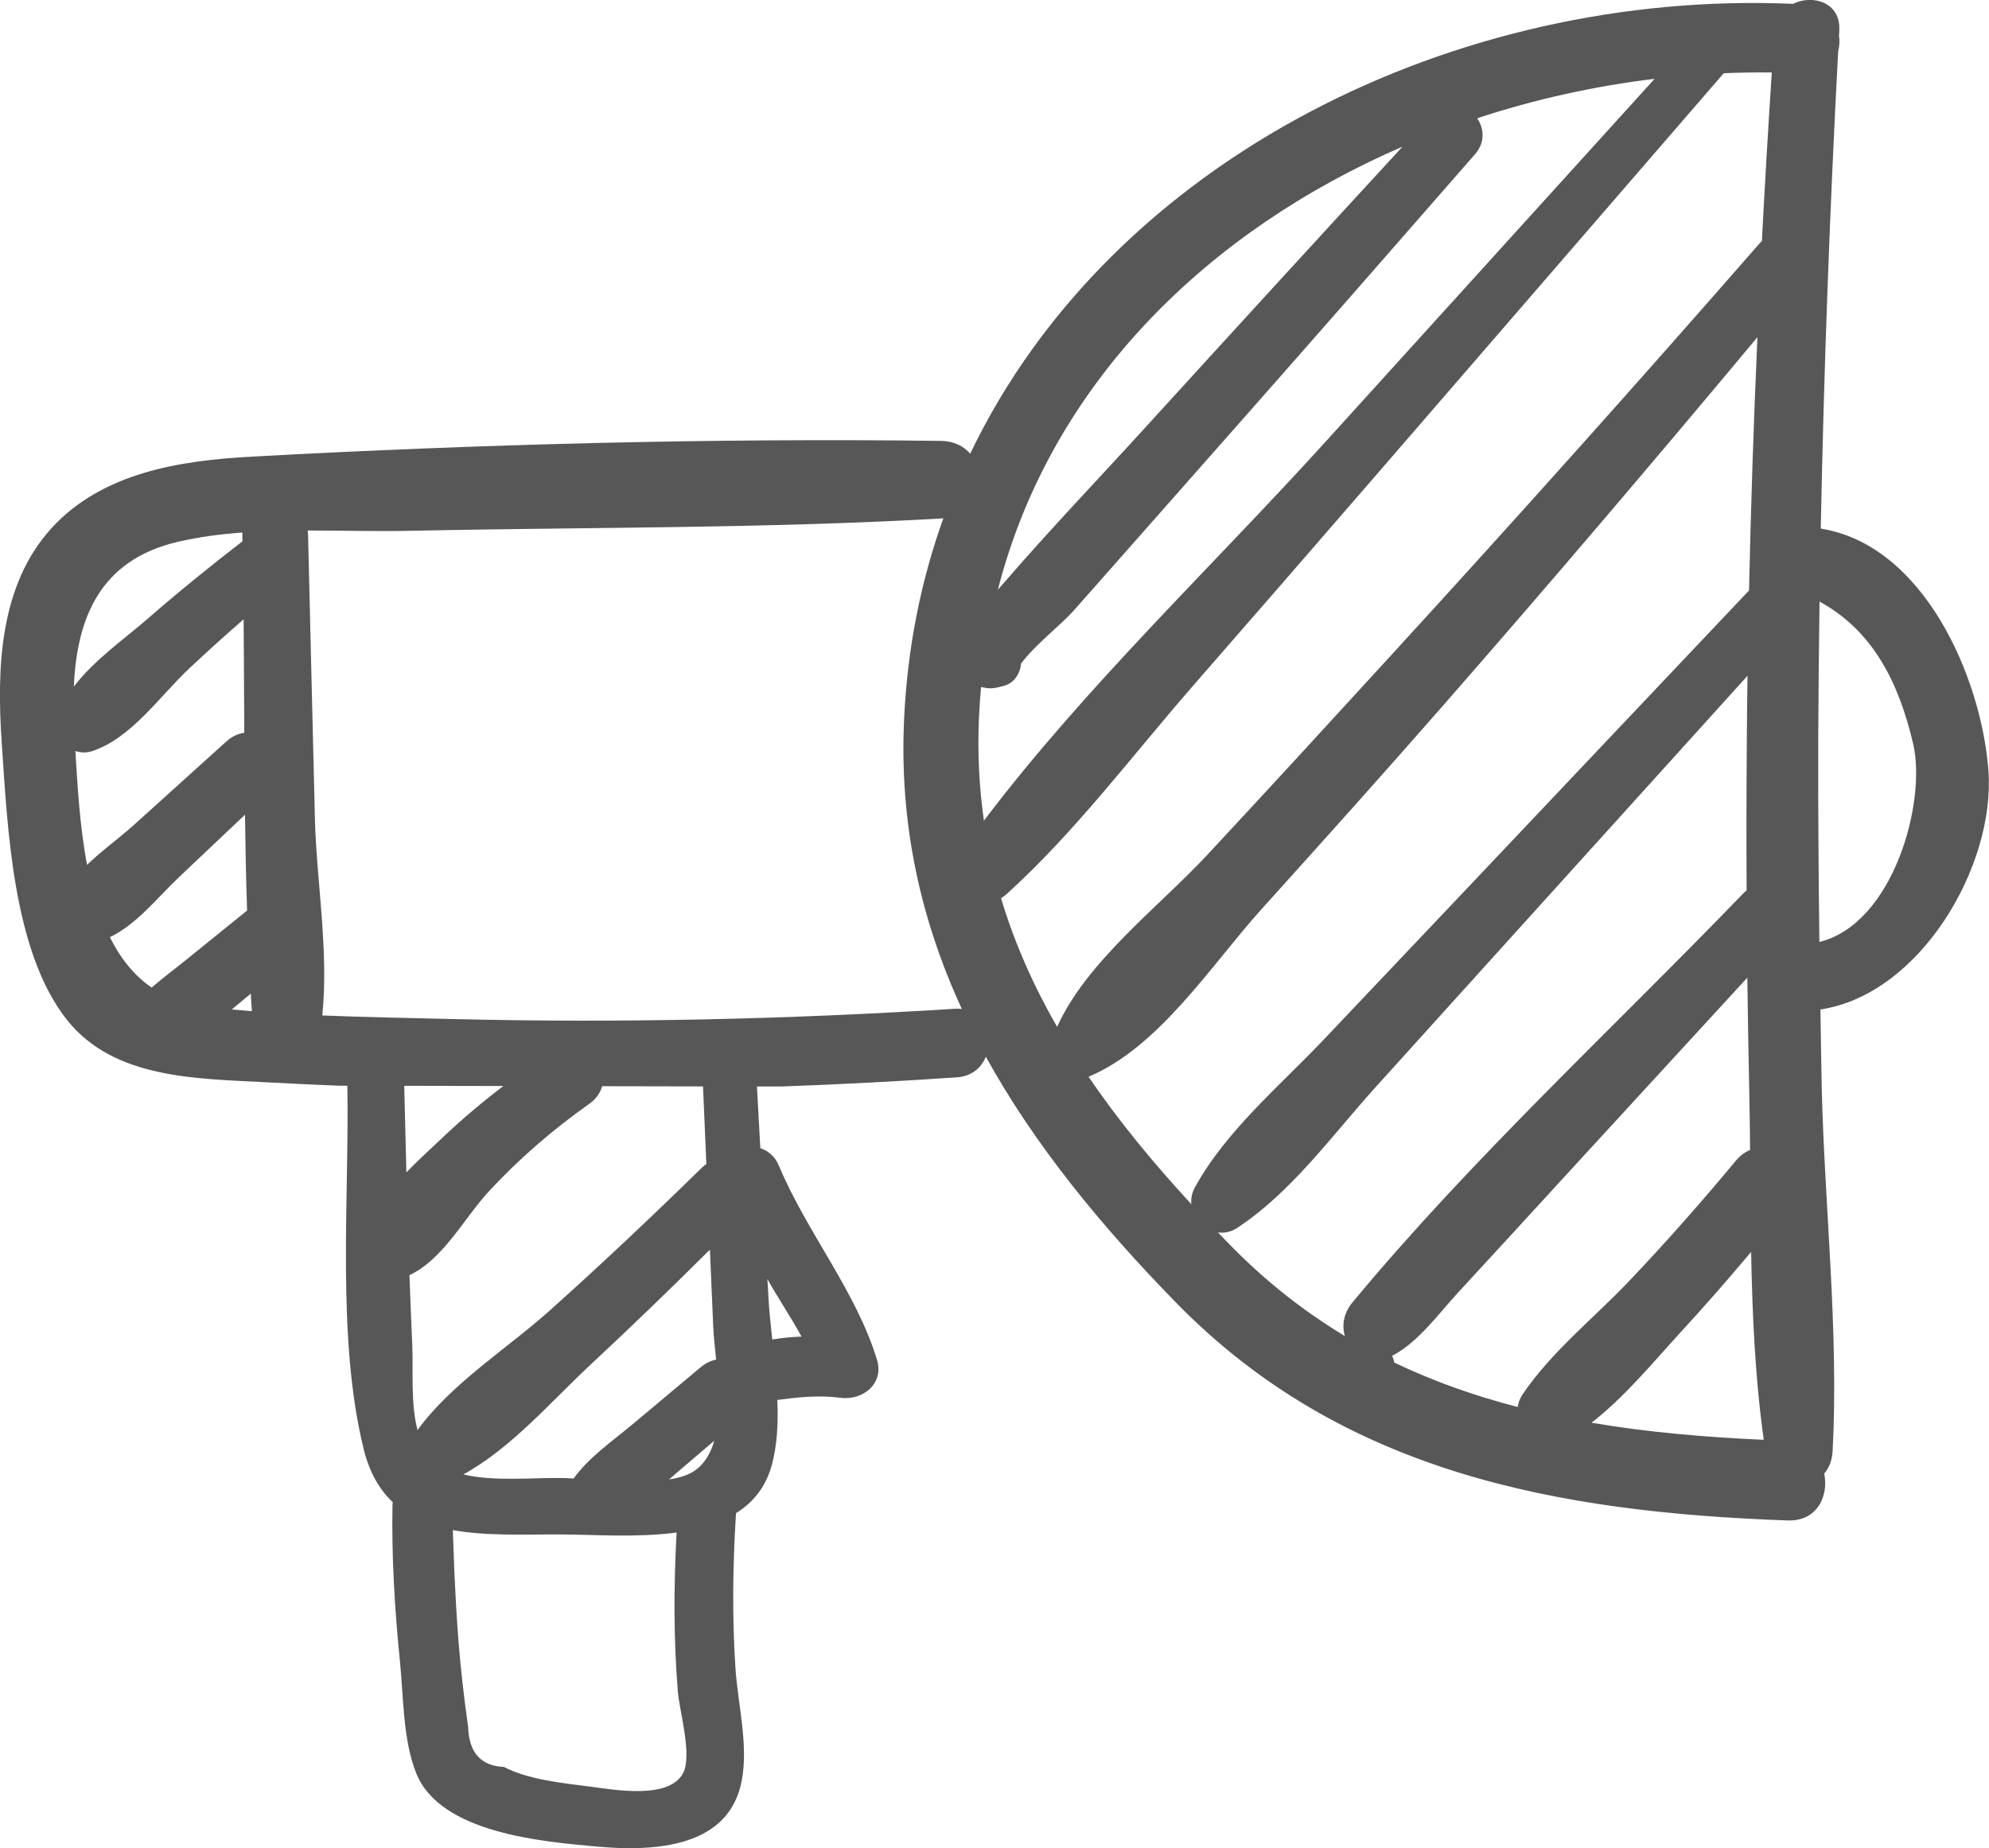 <?xml version="1.0" encoding="utf-8"?>
<!-- Generator: Adobe Illustrator 25.0.1, SVG Export Plug-In . SVG Version: 6.00 Build 0)  -->
<svg version="1.1" id="Ebene_1" xmlns="http://www.w3.org/2000/svg" xmlns:xlink="http://www.w3.org/1999/xlink" x="0px" y="0px"
	 viewBox="0 0 305.02 283.46" style="enable-background:new 0 0 305.02 283.46;" xml:space="preserve">
<style type="text/css">
	.st0{fill-rule:evenodd;clip-rule:evenodd;fill:#585757;}
</style>
<path class="st0" d="M119.93,166.63c8.95-0.32,17.86-0.79,26.8-1.4c2.29-0.15,3.78-1.48,4.45-3.16
	c7.51,13.59,17.71,25.98,29.19,37.73c25.53,26.13,58.58,32.13,93.8,33.39c4.49,0.15,6.3-3.76,5.58-7.19
	c0.72-0.84,1.21-1.98,1.29-3.46c0.96-18.37-1.22-37.23-1.67-55.63c-0.09-4.04-0.13-8.06-0.2-12.09
	c15.32-2.29,26.86-22.05,25.76-36.65c-1.1-14.47-10-34.62-25.71-37.1c0.48-24.42,1.38-48.83,2.67-73.21
	c0.2-0.76,0.25-1.58,0.13-2.37c0.02-0.28,0.02-0.55,0.04-0.83c0.24-4.29-4.07-5.57-7.1-4.07c-51.44-2.22-104.42,23.6-126.18,69
	c-0.96-1.14-2.45-1.93-4.43-1.97c-35.03-0.45-70.7,0.5-105.7,2.41c-10.98,0.59-22.96,2.41-30.78,11.01
	c-8.01,8.82-8.37,21.58-7.61,32.79c0.89,12.89,1.65,32.15,10.06,42.65c7.25,9.07,20.03,8.93,30.55,9.51
	c3.75,0.2,7.47,0.38,11.21,0.53h1.19c0.3,17.52-1.7,38.6,2.49,55.68c0.89,3.65,2.46,6.3,4.48,8.2c-0.02,0.1-0.03,0.19-0.05,0.28
	c-0.15,8.05,0.33,16.1,1.14,24.09c0.55,5.42,0.45,12.1,2.5,17.18c3.66,9.22,19.43,10.51,27.76,11.26
	c8.69,0.78,20.26,0.23,22.17-10.18c1.03-5.5-0.62-11.71-0.98-17.23c-0.52-7.91-0.41-15.83,0.09-23.73c2.52-1.57,4.47-3.85,5.42-7.14
	c0.9-3.14,1.07-6.64,0.91-10.22c3.2-0.42,6.32-0.77,9.72-0.33c3.37,0.43,6.68-2.13,5.57-5.83c-3.21-10.53-10.79-19.59-15.05-29.78
	c-0.59-1.42-1.65-2.28-2.84-2.68c-0.17-3.15-0.36-6.31-0.52-9.46L119.93,166.63L119.93,166.63z M266.23,177.98
	c-5.31,6.38-10.78,12.6-16.5,18.6c-5.4,5.67-11.82,10.75-16.21,17.24c-0.45,0.66-0.69,1.32-0.77,1.97
	c-6.54-1.69-12.87-3.91-18.94-6.82c-0.05-0.36-0.17-0.7-0.33-1.02c4.08-2.13,7.21-6.58,10.22-9.82
	c5.61-6.06,11.17-12.16,16.76-18.25c9.16-9.98,18.34-19.96,27.5-29.94c0.07,5.74,0.17,11.47,0.29,17.21v-0.01
	c0.07,3.06,0.1,6.14,0.13,9.24C267.62,176.68,266.89,177.19,266.23,177.98L266.23,177.98z M244.07,218.2
	c5.1-3.96,9.43-9.26,13.71-13.93c3.69-4.01,7.26-8.1,10.76-12.27c0.18,9.7,0.62,19.39,1.94,28.82
	C261.46,220.42,252.62,219.66,244.07,218.2L244.07,218.2z M267.31,137.05c-19.93,20.67-41.56,40.58-59.89,62.68
	c-1.27,1.53-1.71,3.38-1.18,5.18c-6.16-3.72-12.02-8.27-17.5-13.87c-0.67-0.68-1.32-1.35-1.98-2.03c0.95,0.14,1.98-0.04,2.95-0.68
	c8.33-5.46,14.52-14.15,21.15-21.49c6.94-7.68,13.88-15.37,20.83-23.05c12.09-13.39,24.2-26.77,36.3-40.15
	c-0.05,3.4-0.09,6.79-0.11,10.19c-0.06,7.59-0.07,15.17-0.03,22.75C267.65,136.71,267.48,136.87,267.31,137.05L267.31,137.05z
	 M268.22,90.56c-14.6,15.43-29.19,30.86-43.8,46.28c-7.12,7.52-14.24,15.03-21.36,22.54c-6.81,7.18-15.05,14.04-19.83,22.75
	c-0.46,0.85-0.62,1.72-0.53,2.56c-5.8-6.29-11.15-12.76-15.77-19.55c10.85-4.54,18.86-17.21,26.58-25.76
	c9.28-10.28,18.52-20.58,27.64-31c16.35-18.68,32.45-37.6,48.36-56.67C268.93,64.66,268.5,77.61,268.22,90.56L268.22,90.56z
	 M269.78,37.39c-18.63,21.34-37.53,42.45-56.66,63.34c-9.35,10.21-18.69,20.41-28.13,30.54c-7.3,7.83-18.33,16.15-22.88,26.22
	c-3.59-6.26-6.53-12.81-8.6-19.75c0.3-0.17,0.59-0.37,0.86-0.62c10.49-9.49,19.32-21.32,28.61-31.97
	c9.4-10.79,18.8-21.58,28.16-32.41c17.74-20.51,35.46-41.01,53.2-61.51c2.46-0.1,4.92-0.14,7.37-0.12
	c-0.56,8.61-1.07,17.23-1.52,25.85C270.06,37.1,269.92,37.24,269.78,37.39L269.78,37.39z M253.74,12.09l-50.61,55.82
	c-17.17,18.93-36.72,37.45-52.24,57.95c-0.73-5.08-1.01-10.36-0.76-15.88c0.07-1.56,0.18-3.1,0.32-4.63
	c0.82,0.25,1.72,0.29,2.61,0.06c0.27-0.07,0.54-0.13,0.81-0.2c1.65-0.41,2.57-1.88,2.72-3.44c2.03-2.78,5.99-5.82,7.98-8.03
	c2.7-3.03,5.37-6.08,8.06-9.12c5.81-6.59,11.64-13.18,17.45-19.77c12.09-13.69,24.11-27.44,36.12-41.2
	c1.59-1.82,1.39-3.96,0.33-5.51C235.35,15.23,244.5,13.2,253.74,12.09L253.74,12.09z M215.08,22.49
	c-13.11,14.24-26.17,28.5-39.2,42.81c-7.27,7.98-14.78,15.82-21.84,23.99c-0.33,0.38-0.67,0.75-1.01,1.14
	C161.22,58.56,185.46,35.3,215.08,22.49L215.08,22.49z M107.45,209.69c-3.46,2.9-6.91,5.79-10.37,8.69
	c-3.14,2.63-6.71,5.05-9.12,8.38c-0.74-0.04-1.4-0.08-1.96-0.08c-4.2-0.07-10.28,0.57-14.94-0.55c7.38-4.05,13.48-11.23,19.52-16.85
	c6.2-5.77,12.29-11.65,18.29-17.63c0.17,3.97,0.34,7.94,0.51,11.92c0.06,1.33,0.25,3.06,0.44,4.95
	C109.02,208.69,108.2,209.06,107.45,209.69L107.45,209.69z M102.6,226.91c0.4-0.36,0.8-0.71,1.21-1.06l5.73-4.89
	c-0.58,2.02-1.59,3.71-3.25,4.75C105.36,226.29,104.08,226.67,102.6,226.91L102.6,226.91z M107.61,179.11
	c-7.61,7.45-15.35,14.76-23.29,21.87c-6.46,5.79-15.13,11.22-20.29,18.35c-1.07-4.03-0.65-9.1-0.8-12.86
	c-0.16-3.63-0.31-7.26-0.44-10.9c5.25-2.48,8.34-8.72,12.25-12.93c4.64-5,9.77-9.42,15.33-13.35c1.06-0.75,1.69-1.7,1.97-2.7
	l15.47,0.03c0.17,3.97,0.34,7.93,0.51,11.9C108.09,178.69,107.85,178.88,107.61,179.11L107.61,179.11z M77.2,166.56
	c-3.26,2.47-6.39,5.12-9.36,7.94c-1.7,1.62-3.68,3.38-5.52,5.31c-0.12-4.43-0.23-8.85-0.33-13.27v-0.01L77.2,166.56L77.2,166.56z
	 M37.89,139.65l-9.31,7.53c-1.78,1.44-3.61,2.8-5.33,4.28c-2.77-1.91-4.84-4.59-6.4-7.73c4.12-1.97,7.29-6.06,10.59-9.19l10.13-9.59
	C37.63,129.85,37.73,134.76,37.89,139.65L37.89,139.65z M35.54,154.82l2.92-2.43c0.05,0.9,0.1,1.8,0.17,2.69
	C37.59,155,36.57,154.91,35.54,154.82L35.54,154.82z M34.71,113.72c-4.75,4.29-9.49,8.58-14.24,12.86c-2.11,1.9-4.83,3.85-7.12,6.06
	c-1.13-5.96-1.47-12.21-1.79-17.46c0.79,0.27,1.65,0.31,2.5,0.04c6.04-1.93,10.43-8.46,14.98-12.72c2.73-2.56,5.5-5.07,8.32-7.52
	c0.05,5.79,0.07,11.59,0.1,17.4C36.52,112.52,35.58,112.93,34.71,113.72L34.71,113.72z M37.18,83.02
	c-4.95,3.82-9.82,7.77-14.53,11.87c-3.6,3.13-8.28,6.39-11.33,10.42c0.46-10.33,3.88-19.44,16.03-22.23
	c3.18-0.74,6.49-1.16,9.83-1.41c-0.01,0.16-0.03,0.28-0.02,0.44L37.18,83.02L37.18,83.02z M104.76,271.94
	c-2.21,4.14-10.72,2.52-14.48,2.04c-3.96-0.5-9.42-1.07-12.99-2.99c-3.53-0.14-5.38-2.18-5.5-6.14c-0.33-2.27-0.62-4.56-0.87-6.83
	c-0.89-7.78-1.21-15.56-1.48-23.35c5.19,0.95,11.13,0.63,16.76,0.67c4.8,0.01,11.47,0.52,17.56-0.3
	c-0.45,8.13-0.47,16.27,0.19,24.43C104.18,262.3,106.19,269.22,104.76,271.94L104.76,271.94L104.76,271.94z M117.84,198.92
	c-0.04-0.92-0.09-1.84-0.16-2.76c1.66,2.98,3.6,5.83,5.24,8.83c-1.51,0.06-3.01,0.19-4.49,0.45
	C118.18,203.18,117.95,200.98,117.84,198.92L117.84,198.92z M146.48,154.71c-25.49,1.61-51.03,2.2-76.58,1.59
	c-6.76-0.17-13.62-0.28-20.48-0.56c1.03-9.7-0.89-20.84-1.12-29.93c-0.37-14.64-0.7-29.28-1.06-43.92c0-0.2-0.05-0.36-0.06-0.53
	c5.41,0,10.84,0.17,15.99,0.04c27.11-0.56,54.39-0.33,81.48-1.9c0-0.01,0,0,0.02-0.02c-3.42,9.52-5.51,19.8-6.02,30.75
	c-0.78,16.4,2.65,31.05,8.85,44.51C147.16,154.71,146.83,154.68,146.48,154.71L146.48,154.71L146.48,154.71z M279.01,144.47
	c-0.13-10.29-0.2-20.59-0.18-30.88c0.03-7.11,0.11-14.22,0.2-21.33c8.19,4.48,12.14,12.37,14.35,21.78
	C295.49,122.92,290.39,141.66,279.01,144.47z"/>
</svg>
